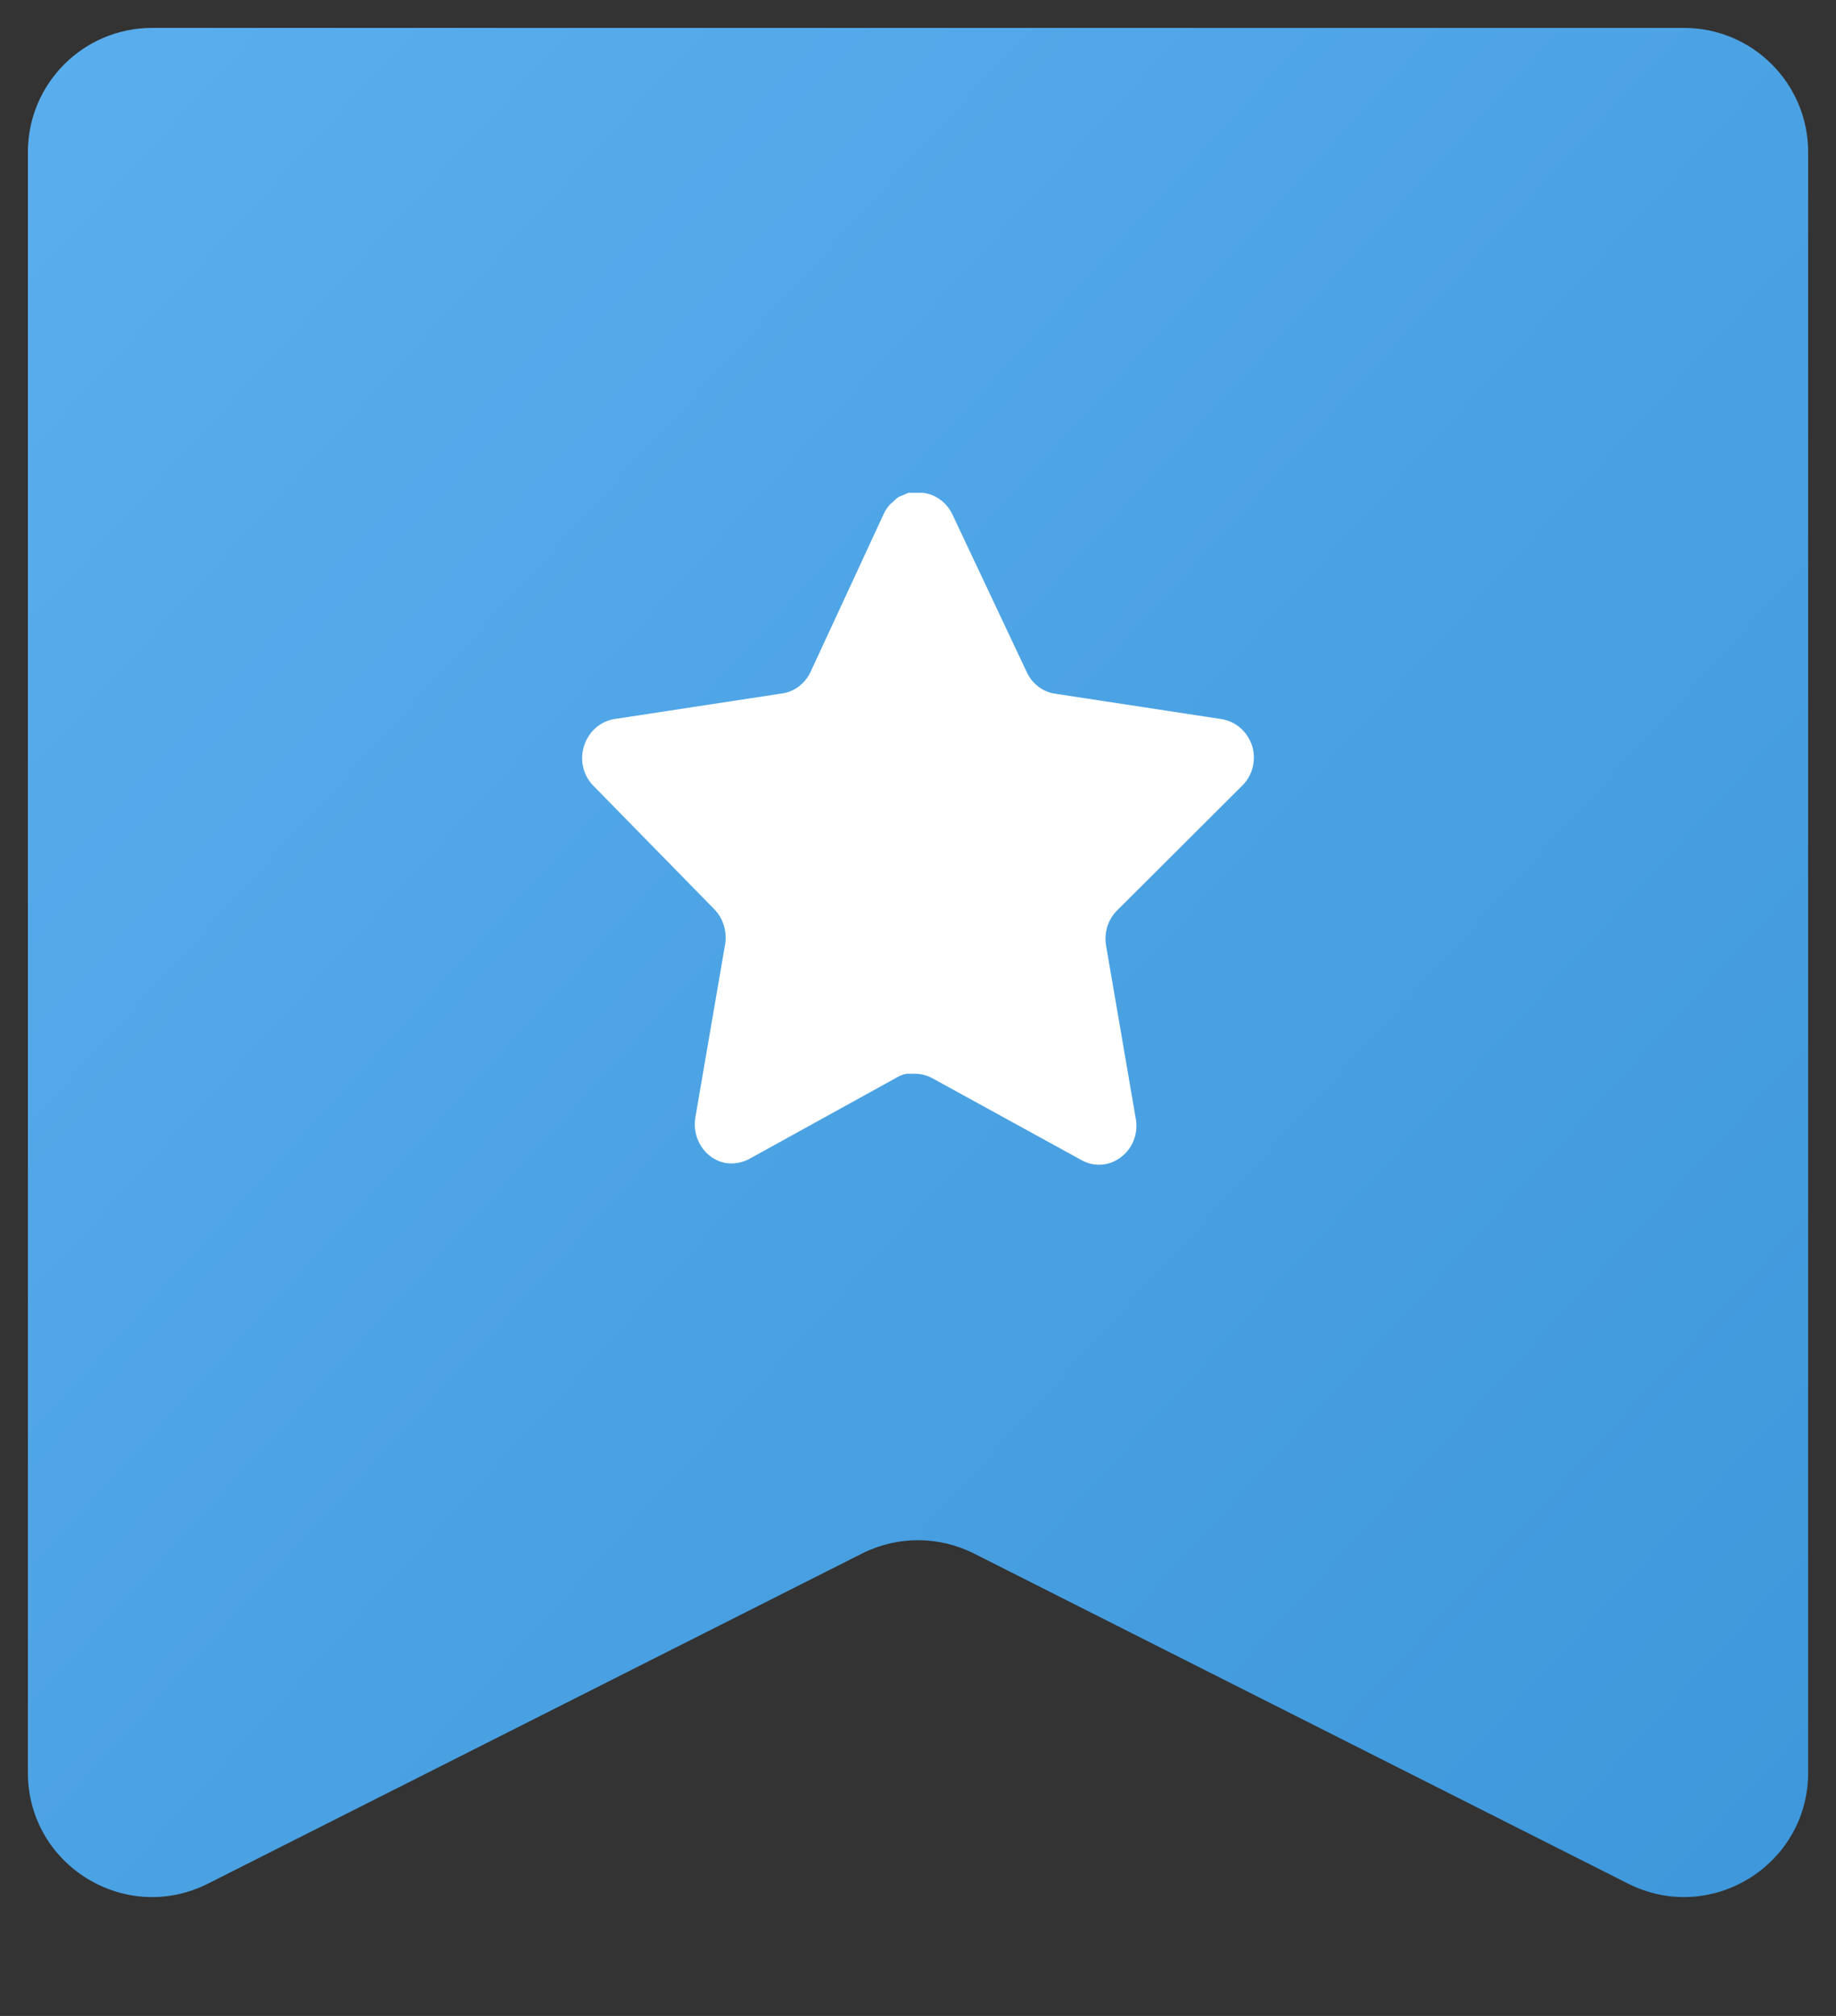 <?xml version="1.0" encoding="UTF-8"?> <svg xmlns="http://www.w3.org/2000/svg" width="41" height="45" viewBox="0 0 41 45" fill="none"><rect x="0" y="0" width="41" height="45" fill="#333333" stroke="none"/><path d="M0.623 3.396C0.623 1.864 1.865 0.623 3.397 0.623H37.604C39.136 0.623 40.378 1.864 40.378 3.396V39.57C40.378 41.636 38.2 42.977 36.355 42.046L21.75 34.678C20.964 34.282 20.037 34.282 19.251 34.678L4.646 42.046C2.801 42.977 0.623 41.636 0.623 39.57V3.396Z" fill="url(#paint0_linear_2001_745)"></path><path d="M24.938 20.331C24.743 20.529 24.654 20.816 24.698 21.097L25.365 24.981C25.421 25.31 25.289 25.643 25.028 25.833C24.771 26.031 24.43 26.054 24.15 25.896L20.829 24.073C20.713 24.008 20.585 23.973 20.454 23.969H20.251C20.18 23.98 20.111 24.004 20.048 24.04L16.726 25.873C16.562 25.959 16.376 25.99 16.194 25.959C15.75 25.871 15.454 25.426 15.526 24.956L16.194 21.072C16.238 20.789 16.149 20.501 15.954 20.299L13.247 17.536C13.02 17.305 12.941 16.958 13.045 16.644C13.145 16.332 13.402 16.104 13.712 16.052L17.439 15.483C17.722 15.452 17.971 15.271 18.099 15.002L19.741 11.458C19.78 11.379 19.83 11.306 19.891 11.245L19.958 11.19C19.994 11.148 20.034 11.114 20.079 11.087L20.161 11.055L20.288 11H20.604C20.886 11.031 21.134 11.208 21.264 11.474L22.928 15.002C23.048 15.261 23.281 15.44 23.55 15.483L27.277 16.052C27.592 16.1 27.855 16.329 27.96 16.644C28.058 16.961 27.973 17.308 27.742 17.536L24.938 20.331Z" fill="white"></path><defs><linearGradient id="paint0_linear_2001_745" x1="0.623" y1="0.623" x2="43.905" y2="40.221" gradientUnits="userSpaceOnUse"><stop stop-color="#5AAEED"></stop><stop offset="1" stop-color="#3D97DA"></stop></linearGradient></defs></svg> 